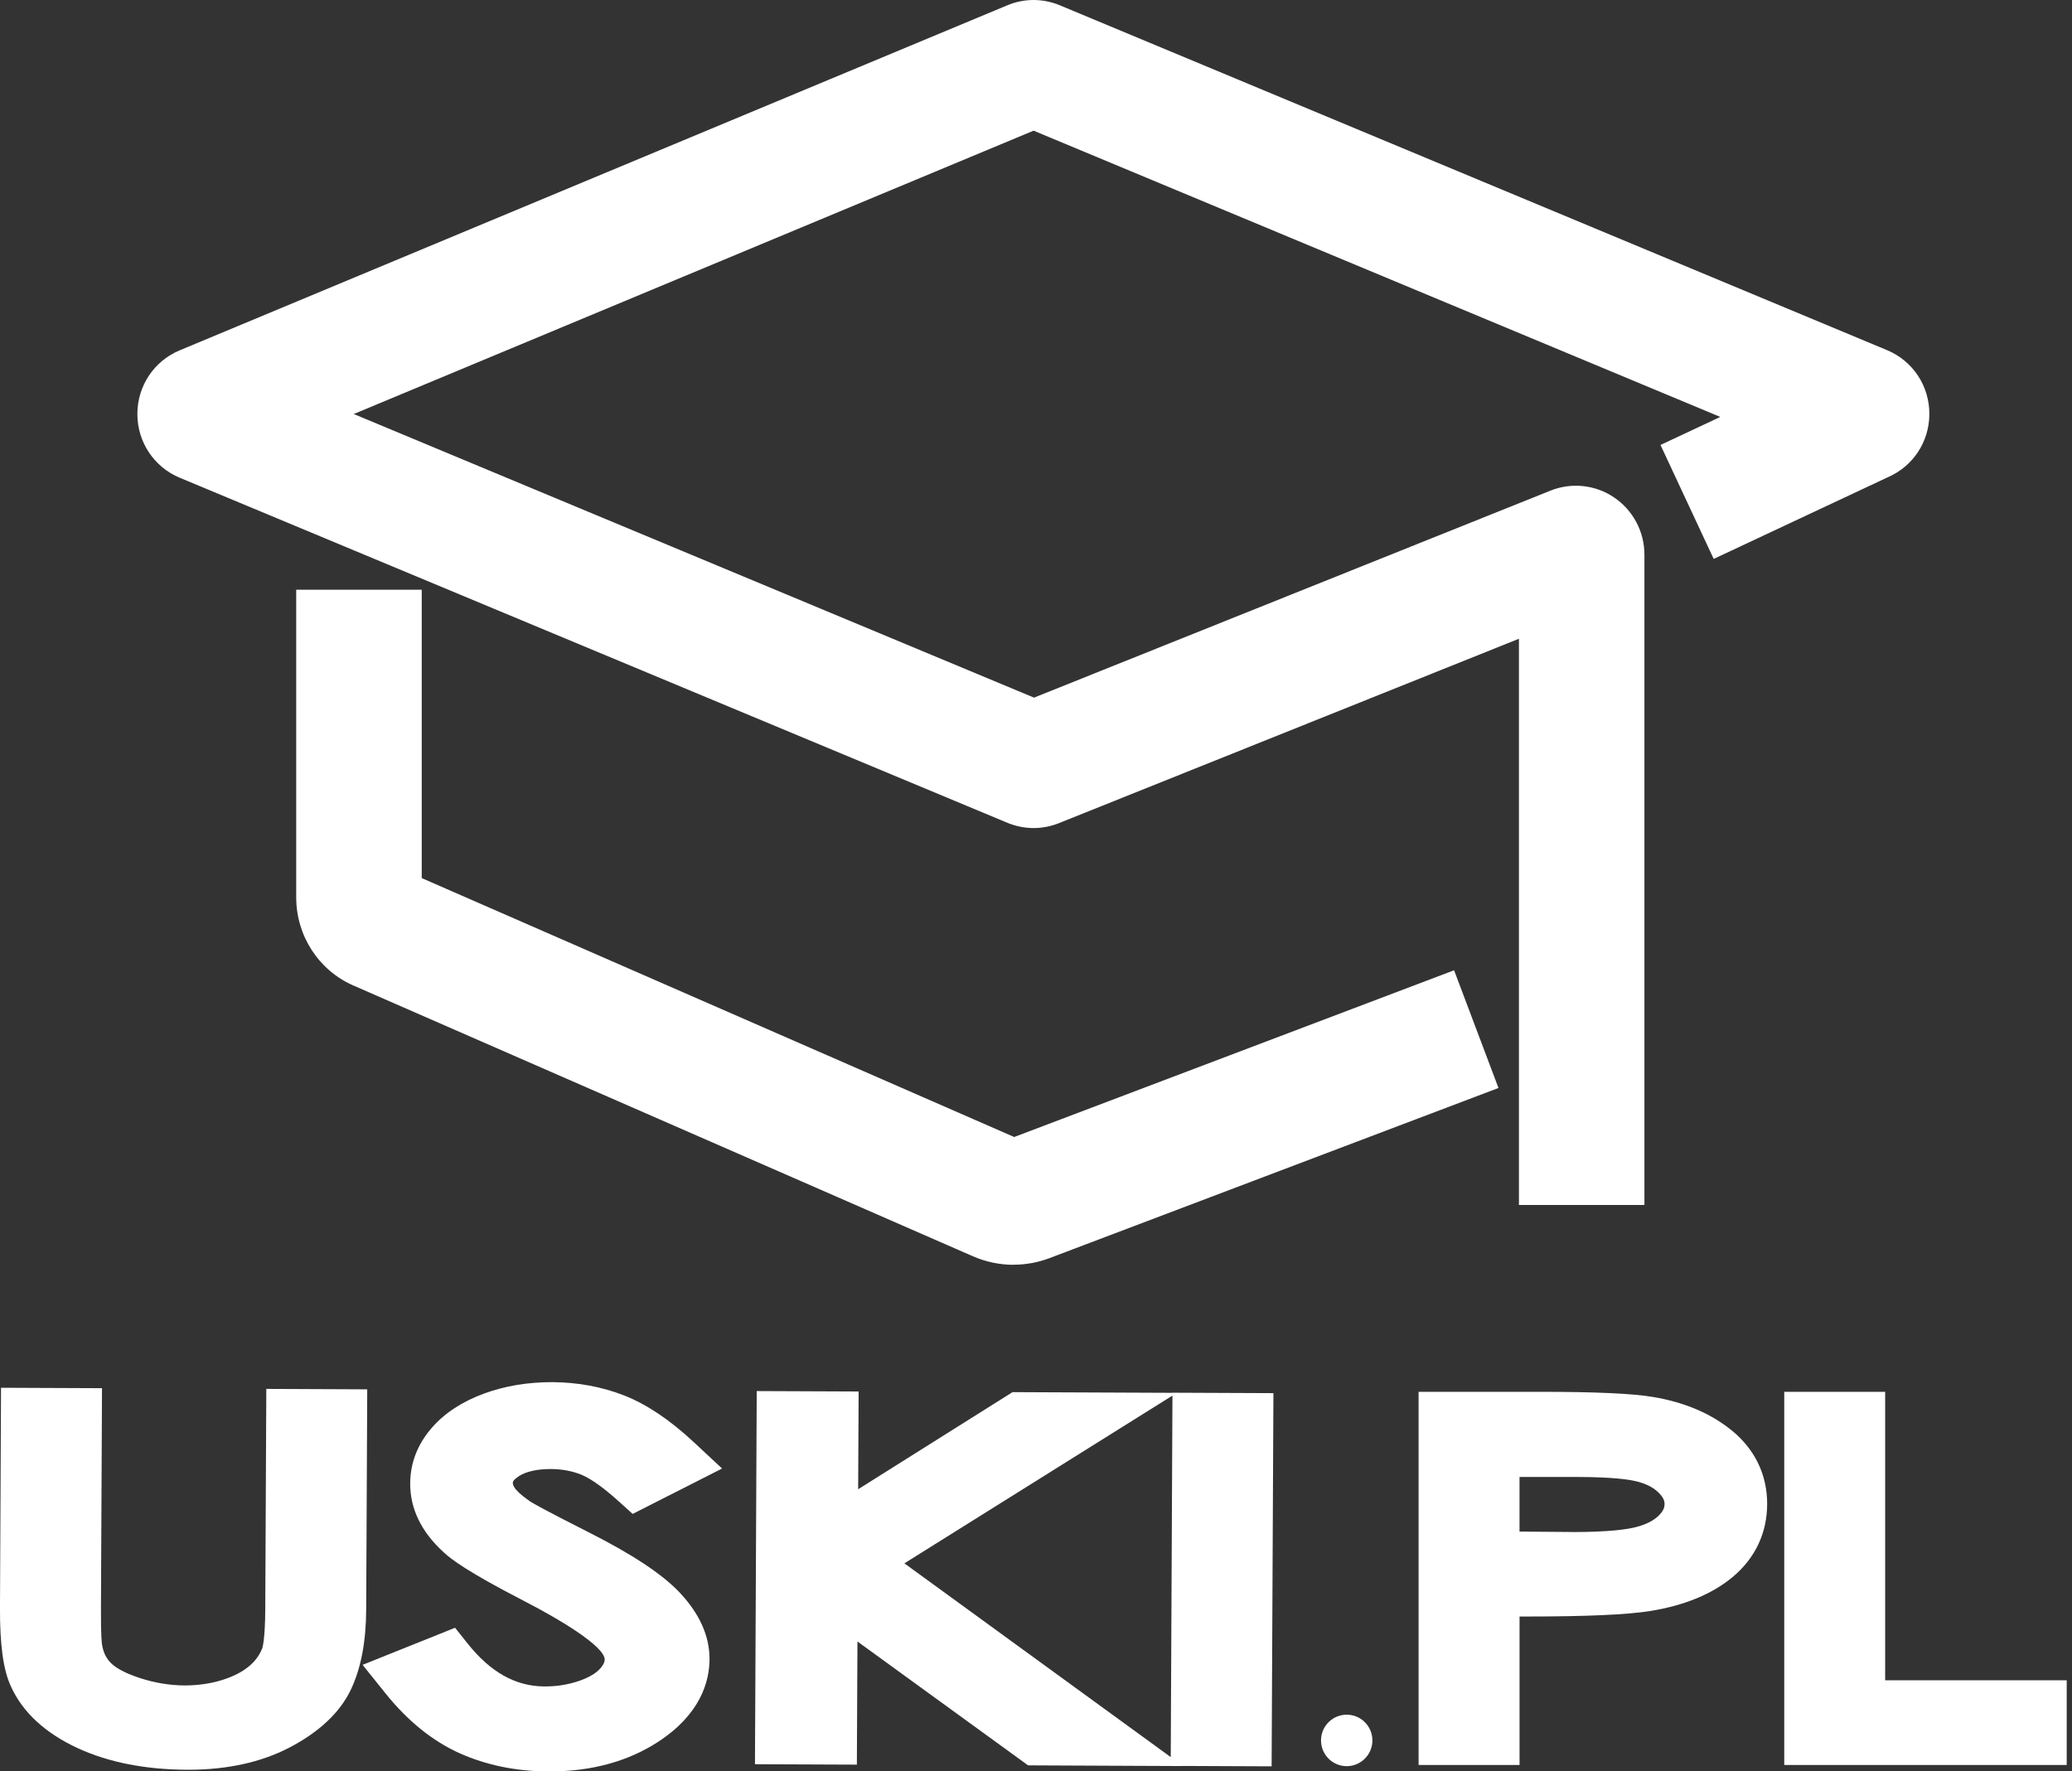 <?xml version="1.0" encoding="UTF-8"?> <svg xmlns="http://www.w3.org/2000/svg" width="131" height="112" viewBox="0 0 131 112" fill="none"><rect x="0" y="0" width="131" height="112" fill="#333333" stroke="none"/><g clip-path="url(#clip0_204_1316)"><path d="M103.97 76.189H96.033V40.388L66.955 52.045C65.903 52.468 64.745 52.461 63.692 52.025L11.36 30.206C9.737 29.529 8.685 27.949 8.685 26.178C8.685 24.408 9.734 22.828 11.36 22.151L63.688 0.334C64.758 -0.111 65.937 -0.111 67.005 0.334L119.308 22.14C120.952 22.826 122.002 24.426 121.981 26.217C121.963 27.94 120.956 29.465 119.398 30.156L108.346 35.34L104.983 28.135L108.763 26.362L65.348 8.262L22.365 26.178L65.375 44.111L98.028 31.022C99.362 30.488 100.87 30.651 102.058 31.458C103.253 32.27 103.967 33.622 103.967 35.072V76.192L103.97 76.189ZM64.01 44.656C64.01 44.656 64.005 44.656 64.003 44.659H64.01V44.656Z" fill="white"></path><path d="M64.08 79.972C63.202 79.972 62.327 79.79 61.499 79.428L22.34 62.312C20.145 61.353 18.727 59.164 18.727 56.737V37.288H26.664V55.521L64.121 71.892L91.933 61.35L94.74 68.792L66.363 79.547C65.622 79.828 64.851 79.967 64.078 79.967L64.08 79.972Z" fill="white"></path><path d="M23.22 87.847L16.837 87.819L16.771 101.709C16.762 103.686 16.594 104.186 16.576 104.231C16.394 104.679 16.118 105.052 15.728 105.37C15.292 105.729 14.719 106.018 14.027 106.231C13.288 106.459 12.503 106.566 11.694 106.57C10.739 106.566 9.775 106.406 8.83 106.097C7.759 105.747 7.254 105.393 7.015 105.154C6.723 104.861 6.546 104.511 6.464 104.054L6.453 103.997C6.439 103.929 6.374 103.493 6.383 101.665L6.449 87.774L0.065 87.747L-0.001 101.636C-0.012 103.99 0.206 105.57 0.675 106.597C1.421 108.263 2.861 109.593 4.952 110.552C6.879 111.434 9.192 111.888 11.832 111.9C11.859 111.9 11.886 111.9 11.914 111.9C14.365 111.9 16.512 111.427 18.297 110.498C20.19 109.509 21.499 108.275 22.186 106.827C22.825 105.475 23.143 103.811 23.152 101.738L23.218 87.847H23.22Z" fill="white"></path><path d="M32.789 93.345C33.272 93.035 33.959 92.888 34.818 92.885C35.528 92.888 36.184 93.01 36.766 93.249C37.181 93.42 37.927 93.851 39.131 94.94L39.998 95.724L45.653 92.854L43.868 91.19C42.358 89.781 40.873 88.785 39.456 88.231C38.045 87.681 36.515 87.399 34.905 87.392C33.383 87.392 31.948 87.624 30.632 88.103C29.231 88.613 28.109 89.347 27.297 90.283C26.399 91.317 25.941 92.497 25.934 93.792C25.927 95.395 26.637 96.861 28.047 98.147C28.517 98.586 29.553 99.379 33.054 101.188C35.93 102.672 37.193 103.622 37.744 104.159C38.054 104.459 38.231 104.738 38.231 104.92C38.231 104.991 38.231 105.175 37.955 105.491C37.689 105.795 37.252 106.056 36.653 106.268C35.961 106.513 35.206 106.638 34.406 106.632C32.594 106.622 31.009 105.734 29.56 103.913L28.771 102.922L22.925 105.266L24.365 107.061C25.766 108.809 27.344 110.084 29.056 110.854C30.739 111.609 32.626 111.998 34.669 112.007C34.694 112.007 34.716 112.007 34.741 112.007C37.39 112.007 39.696 111.377 41.603 110.138C44.283 108.395 44.853 106.334 44.859 104.913C44.866 103.45 44.229 102.029 42.968 100.693C41.866 99.527 39.98 98.279 37.202 96.877C34.394 95.456 33.705 95.056 33.537 94.947C32.814 94.451 32.594 94.16 32.544 94.083C32.433 93.913 32.419 93.808 32.422 93.745C32.422 93.608 32.653 93.44 32.791 93.351L32.789 93.345Z" fill="white"></path><path d="M80.511 88.087L74.127 88.06V88.067L64.016 88.024L54.256 94.163L54.286 87.983L47.843 87.956L47.732 111.55L54.175 111.577L54.211 103.79L65 111.622L74.796 111.666L74.787 111.659L80.397 111.684L80.511 88.09V88.087ZM57.179 98.849L74.127 88.242L74.019 111.1L57.179 98.849Z" fill="white"></path><path d="M109.476 90.438C108.167 89.369 106.494 88.66 104.507 88.328C103.21 88.11 100.863 88.003 97.33 88.003H89.689V111.598H96.072V102.211H96.5C100.33 102.211 102.902 102.095 104.358 101.859C106.503 101.509 108.242 100.793 109.528 99.727C110.965 98.536 111.727 96.931 111.727 95.085C111.727 93.24 110.95 91.638 109.478 90.435L109.476 90.438ZM99.432 96.867L96.07 96.84V93.388H99.641C101.954 93.388 103.045 93.549 103.55 93.686C104.138 93.842 104.58 94.083 104.906 94.422C105.203 94.731 105.24 94.942 105.24 95.095C105.24 95.27 105.201 95.488 104.906 95.795C104.587 96.126 104.101 96.381 103.464 96.549C102.915 96.695 101.766 96.87 99.432 96.87V96.867Z" fill="white"></path><path d="M119.188 106.241V88.003H112.807V111.598H130.666V106.241H119.188Z" fill="white"></path><path d="M85.144 111.673C86.041 111.673 86.768 110.944 86.768 110.045C86.768 109.147 86.041 108.418 85.144 108.418C84.247 108.418 83.52 109.147 83.52 110.045C83.52 110.944 84.247 111.673 85.144 111.673Z" fill="white"></path></g><defs><clipPath id="clip0_204_1316"><rect width="130.667" height="112" fill="white"></rect></clipPath></defs></svg> 